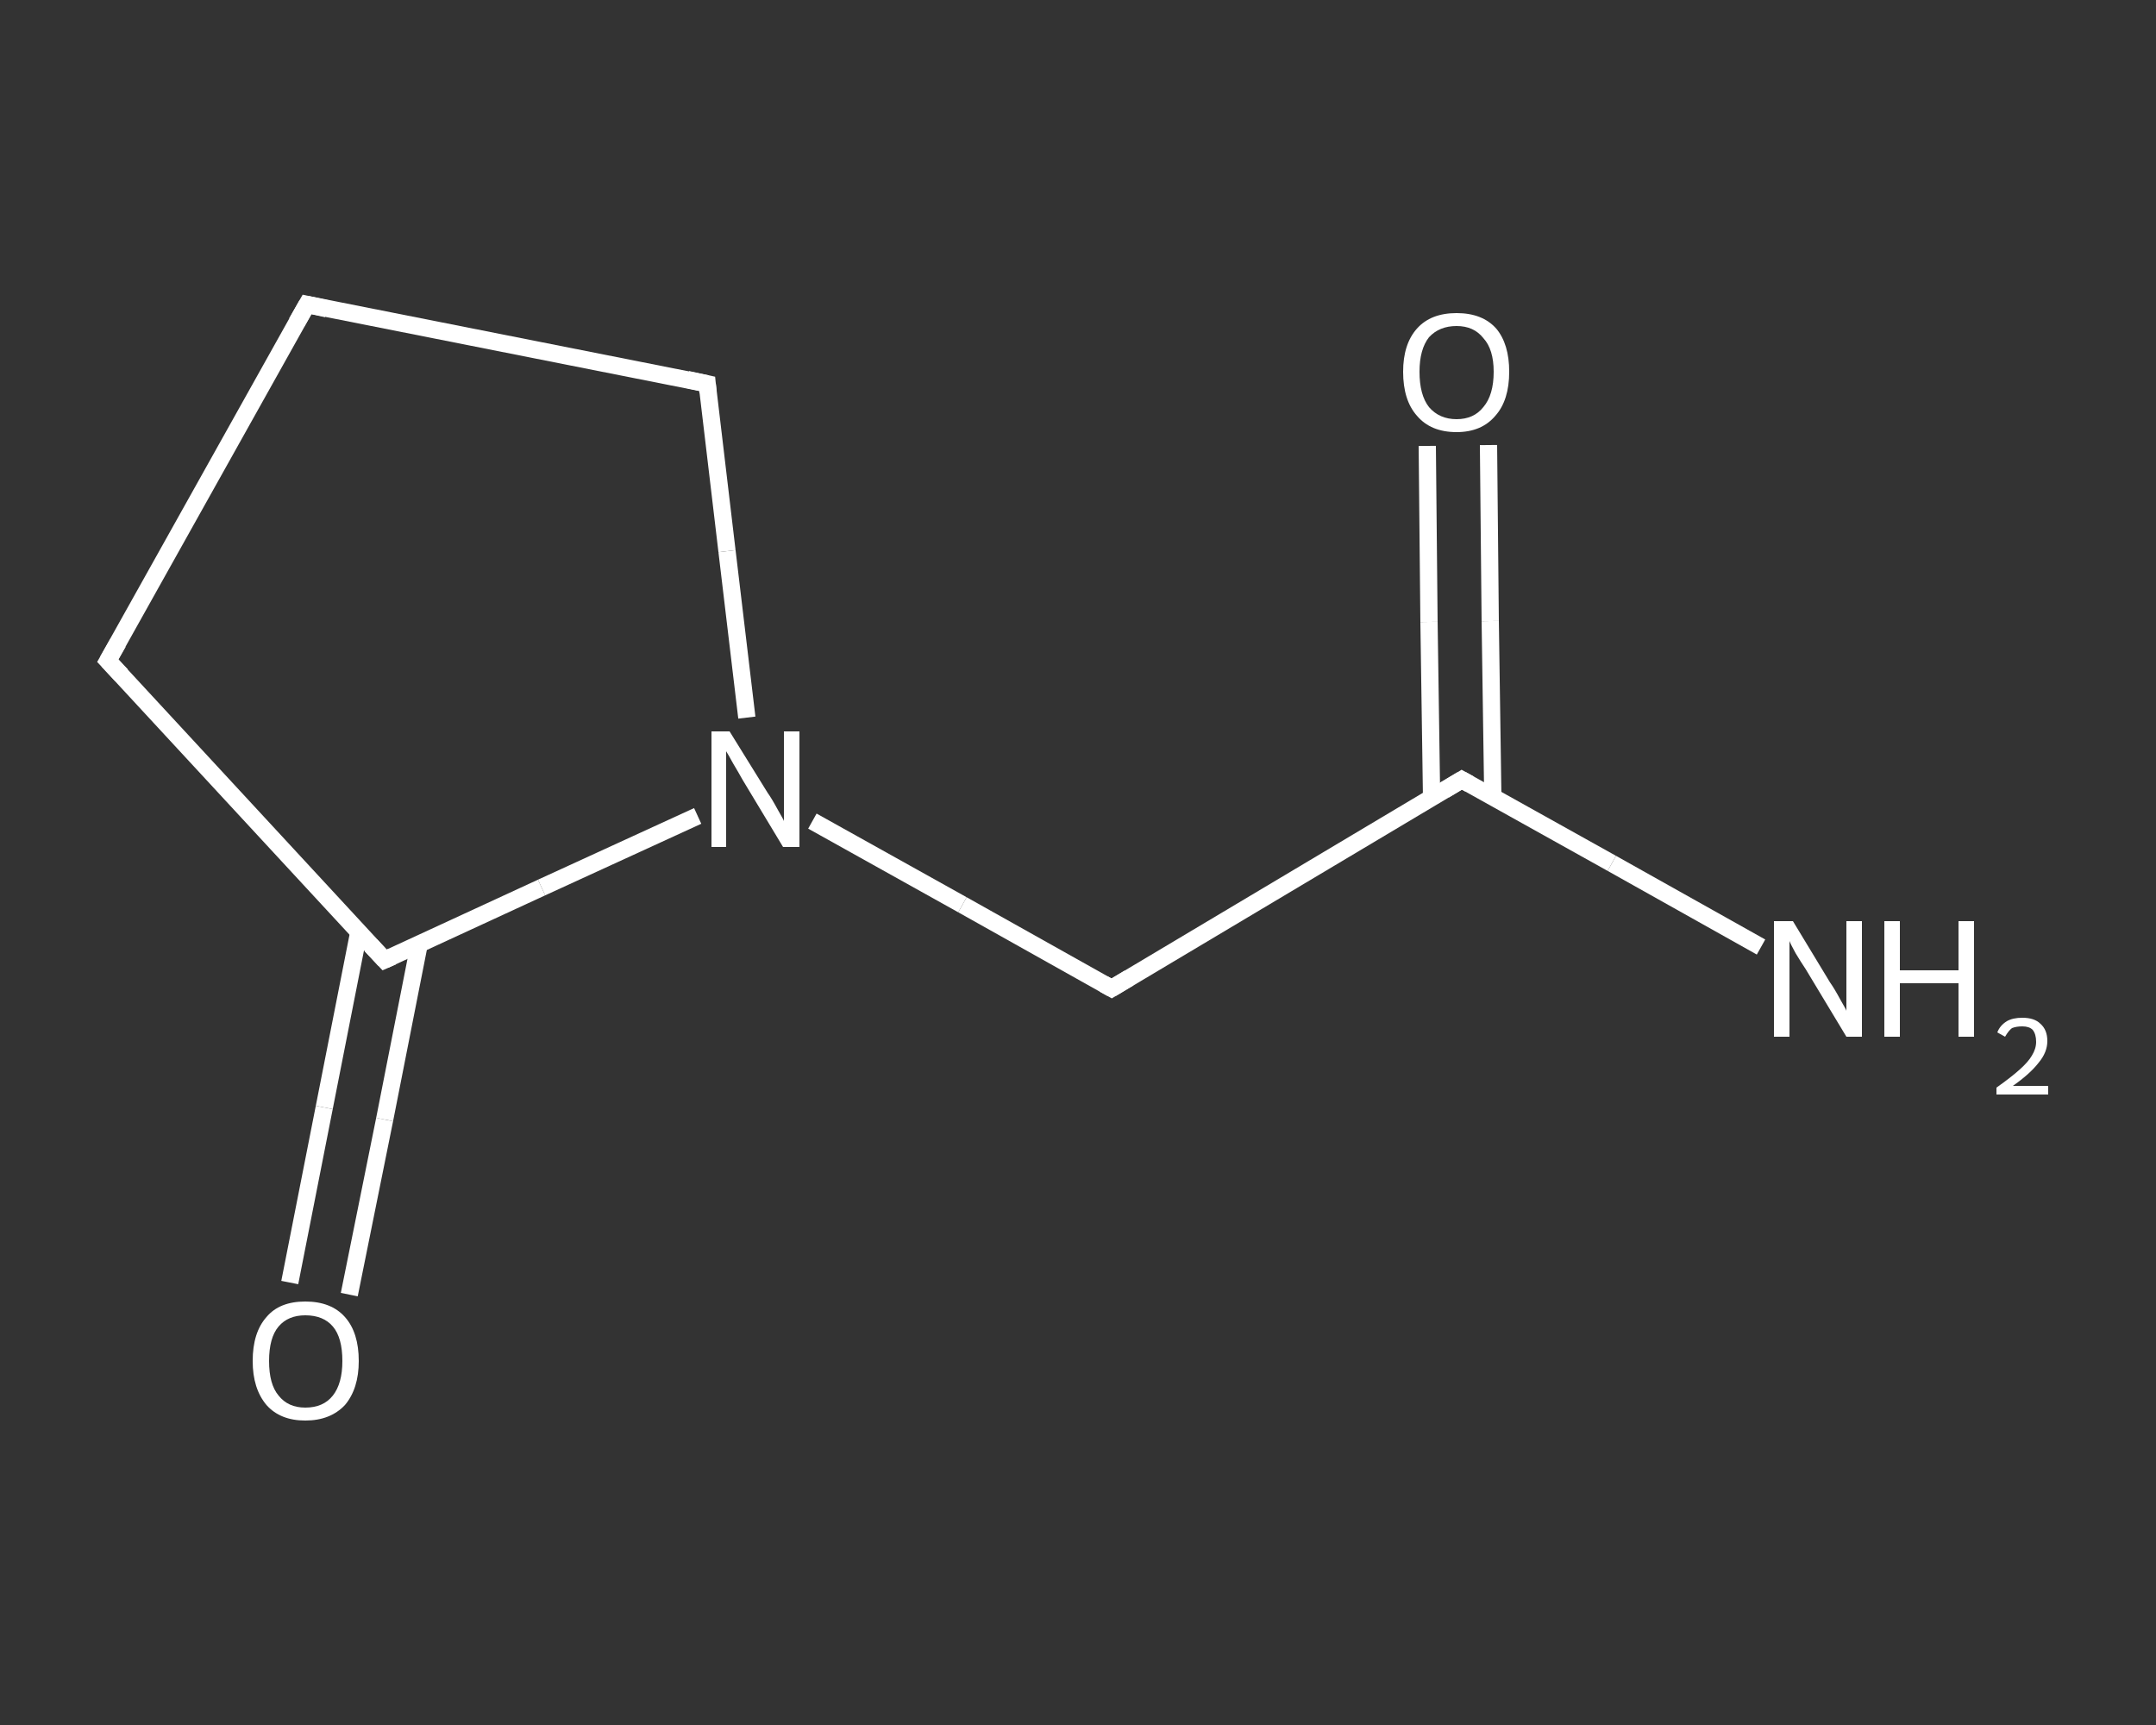 <?xml version='1.0' encoding='iso-8859-1'?>
<svg version='1.1' baseProfile='full'
              xmlns='http://www.w3.org/2000/svg'
                      xmlns:rdkit='http://www.rdkit.org/xml'
                      xmlns:xlink='http://www.w3.org/1999/xlink'
                  xml:space='preserve'
width='250px' height='200px' viewBox='0 0 250 200'>
<rect x="0" y="0" width="250" height="200" fill="#333333" stroke="none"/>
<!-- END OF HEADER -->
<rect style='opacity:1.0;fill:transparent;stroke:none' width='250.0' height='200.0' x='0.0' y='0.0'> </rect>
<path class='bond-0 atom-0 atom-1' d='M 204.2,109.8 L 186.9,100.1' style='fill:none;fill-rule:evenodd;stroke:#FFFFFF;stroke-width:2.0px;stroke-linecap:butt;stroke-linejoin:miter;stroke-opacity:1' />
<path class='bond-0 atom-0 atom-1' d='M 186.9,100.1 L 169.5,90.4' style='fill:none;fill-rule:evenodd;stroke:#FFFFFF;stroke-width:2.0px;stroke-linecap:butt;stroke-linejoin:miter;stroke-opacity:1' />
<path class='bond-1 atom-1 atom-2' d='M 173.1,92.4 L 172.8,72.0' style='fill:none;fill-rule:evenodd;stroke:#FFFFFF;stroke-width:2.0px;stroke-linecap:butt;stroke-linejoin:miter;stroke-opacity:1' />
<path class='bond-1 atom-1 atom-2' d='M 172.8,72.0 L 172.6,51.6' style='fill:none;fill-rule:evenodd;stroke:#FFFFFF;stroke-width:2.0px;stroke-linecap:butt;stroke-linejoin:miter;stroke-opacity:1' />
<path class='bond-1 atom-1 atom-2' d='M 166.0,92.5 L 165.7,72.1' style='fill:none;fill-rule:evenodd;stroke:#FFFFFF;stroke-width:2.0px;stroke-linecap:butt;stroke-linejoin:miter;stroke-opacity:1' />
<path class='bond-1 atom-1 atom-2' d='M 165.7,72.1 L 165.5,51.7' style='fill:none;fill-rule:evenodd;stroke:#FFFFFF;stroke-width:2.0px;stroke-linecap:butt;stroke-linejoin:miter;stroke-opacity:1' />
<path class='bond-2 atom-1 atom-3' d='M 169.5,90.4 L 128.9,114.6' style='fill:none;fill-rule:evenodd;stroke:#FFFFFF;stroke-width:2.0px;stroke-linecap:butt;stroke-linejoin:miter;stroke-opacity:1' />
<path class='bond-3 atom-3 atom-4' d='M 128.9,114.6 L 111.6,104.9' style='fill:none;fill-rule:evenodd;stroke:#FFFFFF;stroke-width:2.0px;stroke-linecap:butt;stroke-linejoin:miter;stroke-opacity:1' />
<path class='bond-3 atom-3 atom-4' d='M 111.6,104.9 L 94.2,95.2' style='fill:none;fill-rule:evenodd;stroke:#FFFFFF;stroke-width:2.0px;stroke-linecap:butt;stroke-linejoin:miter;stroke-opacity:1' />
<path class='bond-4 atom-4 atom-5' d='M 86.6,83.2 L 84.3,63.9' style='fill:none;fill-rule:evenodd;stroke:#FFFFFF;stroke-width:2.0px;stroke-linecap:butt;stroke-linejoin:miter;stroke-opacity:1' />
<path class='bond-4 atom-4 atom-5' d='M 84.3,63.9 L 82.0,44.5' style='fill:none;fill-rule:evenodd;stroke:#FFFFFF;stroke-width:2.0px;stroke-linecap:butt;stroke-linejoin:miter;stroke-opacity:1' />
<path class='bond-5 atom-5 atom-6' d='M 82.0,44.5 L 35.6,35.3' style='fill:none;fill-rule:evenodd;stroke:#FFFFFF;stroke-width:2.0px;stroke-linecap:butt;stroke-linejoin:miter;stroke-opacity:1' />
<path class='bond-6 atom-6 atom-7' d='M 35.6,35.3 L 12.5,76.6' style='fill:none;fill-rule:evenodd;stroke:#FFFFFF;stroke-width:2.0px;stroke-linecap:butt;stroke-linejoin:miter;stroke-opacity:1' />
<path class='bond-7 atom-7 atom-8' d='M 12.5,76.6 L 44.6,111.3' style='fill:none;fill-rule:evenodd;stroke:#FFFFFF;stroke-width:2.0px;stroke-linecap:butt;stroke-linejoin:miter;stroke-opacity:1' />
<path class='bond-8 atom-8 atom-9' d='M 41.6,108.1 L 37.6,128.4' style='fill:none;fill-rule:evenodd;stroke:#FFFFFF;stroke-width:2.0px;stroke-linecap:butt;stroke-linejoin:miter;stroke-opacity:1' />
<path class='bond-8 atom-8 atom-9' d='M 37.6,128.4 L 33.6,148.7' style='fill:none;fill-rule:evenodd;stroke:#FFFFFF;stroke-width:2.0px;stroke-linecap:butt;stroke-linejoin:miter;stroke-opacity:1' />
<path class='bond-8 atom-8 atom-9' d='M 48.6,109.5 L 44.6,129.8' style='fill:none;fill-rule:evenodd;stroke:#FFFFFF;stroke-width:2.0px;stroke-linecap:butt;stroke-linejoin:miter;stroke-opacity:1' />
<path class='bond-8 atom-8 atom-9' d='M 44.6,129.8 L 40.5,150.1' style='fill:none;fill-rule:evenodd;stroke:#FFFFFF;stroke-width:2.0px;stroke-linecap:butt;stroke-linejoin:miter;stroke-opacity:1' />
<path class='bond-9 atom-8 atom-4' d='M 44.6,111.3 L 62.8,102.9' style='fill:none;fill-rule:evenodd;stroke:#FFFFFF;stroke-width:2.0px;stroke-linecap:butt;stroke-linejoin:miter;stroke-opacity:1' />
<path class='bond-9 atom-8 atom-4' d='M 62.8,102.9 L 80.9,94.6' style='fill:none;fill-rule:evenodd;stroke:#FFFFFF;stroke-width:2.0px;stroke-linecap:butt;stroke-linejoin:miter;stroke-opacity:1' />
<path d='M 170.4,90.9 L 169.5,90.4 L 167.5,91.6' style='fill:none;stroke:#FFFFFF;stroke-width:2.0px;stroke-linecap:butt;stroke-linejoin:miter;stroke-opacity:1;' />
<path d='M 130.9,113.4 L 128.9,114.6 L 128.0,114.1' style='fill:none;stroke:#FFFFFF;stroke-width:2.0px;stroke-linecap:butt;stroke-linejoin:miter;stroke-opacity:1;' />
<path d='M 82.1,45.5 L 82.0,44.5 L 79.7,44.0' style='fill:none;stroke:#FFFFFF;stroke-width:2.0px;stroke-linecap:butt;stroke-linejoin:miter;stroke-opacity:1;' />
<path d='M 37.9,35.8 L 35.6,35.3 L 34.4,37.4' style='fill:none;stroke:#FFFFFF;stroke-width:2.0px;stroke-linecap:butt;stroke-linejoin:miter;stroke-opacity:1;' />
<path d='M 13.7,74.5 L 12.5,76.6 L 14.1,78.3' style='fill:none;stroke:#FFFFFF;stroke-width:2.0px;stroke-linecap:butt;stroke-linejoin:miter;stroke-opacity:1;' />
<path d='M 43.0,109.6 L 44.6,111.3 L 45.5,110.9' style='fill:none;stroke:#FFFFFF;stroke-width:2.0px;stroke-linecap:butt;stroke-linejoin:miter;stroke-opacity:1;' />
<path class='atom-0' d='M 207.9 106.8
L 212.2 113.9
Q 212.7 114.6, 213.4 115.9
Q 214.1 117.1, 214.1 117.2
L 214.1 106.8
L 215.9 106.8
L 215.9 120.2
L 214.1 120.2
L 209.4 112.4
Q 208.8 111.5, 208.2 110.5
Q 207.6 109.4, 207.5 109.1
L 207.5 120.2
L 205.7 120.2
L 205.7 106.8
L 207.9 106.8
' fill='#FFFFFF'/>
<path class='atom-0' d='M 218.5 106.8
L 220.3 106.8
L 220.3 112.5
L 227.1 112.5
L 227.1 106.8
L 228.9 106.8
L 228.9 120.2
L 227.1 120.2
L 227.1 114.0
L 220.3 114.0
L 220.3 120.2
L 218.5 120.2
L 218.5 106.8
' fill='#FFFFFF'/>
<path class='atom-0' d='M 231.6 119.7
Q 231.9 118.9, 232.7 118.4
Q 233.4 118.0, 234.5 118.0
Q 235.9 118.0, 236.6 118.7
Q 237.4 119.4, 237.4 120.7
Q 237.4 122.0, 236.4 123.2
Q 235.4 124.5, 233.4 125.9
L 237.5 125.9
L 237.5 126.9
L 231.5 126.9
L 231.5 126.1
Q 233.2 124.9, 234.2 124.0
Q 235.2 123.1, 235.6 122.4
Q 236.1 121.6, 236.1 120.8
Q 236.1 119.9, 235.7 119.4
Q 235.3 119.0, 234.5 119.0
Q 233.8 119.0, 233.3 119.2
Q 232.9 119.5, 232.5 120.2
L 231.6 119.7
' fill='#FFFFFF'/>
<path class='atom-2' d='M 162.7 43.1
Q 162.7 39.9, 164.3 38.1
Q 165.9 36.3, 168.9 36.3
Q 171.9 36.3, 173.5 38.1
Q 175.0 39.9, 175.0 43.1
Q 175.0 46.4, 173.4 48.2
Q 171.8 50.1, 168.9 50.1
Q 165.9 50.1, 164.3 48.2
Q 162.7 46.4, 162.7 43.1
M 168.9 48.6
Q 170.9 48.6, 172.0 47.2
Q 173.2 45.8, 173.2 43.1
Q 173.2 40.5, 172.0 39.2
Q 170.9 37.8, 168.9 37.8
Q 166.9 37.8, 165.7 39.1
Q 164.6 40.5, 164.6 43.1
Q 164.6 45.8, 165.7 47.2
Q 166.9 48.6, 168.9 48.6
' fill='#FFFFFF'/>
<path class='atom-4' d='M 84.6 84.8
L 89.0 91.9
Q 89.5 92.6, 90.2 93.9
Q 90.9 95.1, 90.9 95.2
L 90.9 84.8
L 92.7 84.8
L 92.7 98.2
L 90.8 98.2
L 86.1 90.4
Q 85.6 89.5, 85.0 88.5
Q 84.4 87.4, 84.2 87.1
L 84.2 98.2
L 82.5 98.2
L 82.5 84.8
L 84.6 84.8
' fill='#FFFFFF'/>
<path class='atom-9' d='M 29.3 157.8
Q 29.3 154.5, 30.9 152.7
Q 32.4 150.9, 35.4 150.9
Q 38.4 150.9, 40.0 152.7
Q 41.6 154.5, 41.6 157.8
Q 41.6 161.0, 40.0 162.9
Q 38.3 164.7, 35.4 164.7
Q 32.5 164.7, 30.9 162.9
Q 29.3 161.0, 29.3 157.8
M 35.4 163.2
Q 37.5 163.2, 38.6 161.8
Q 39.7 160.4, 39.7 157.8
Q 39.7 155.1, 38.6 153.8
Q 37.5 152.5, 35.4 152.5
Q 33.4 152.5, 32.3 153.8
Q 31.2 155.1, 31.2 157.8
Q 31.2 160.5, 32.3 161.8
Q 33.4 163.2, 35.4 163.2
' fill='#FFFFFF'/>
</svg>
